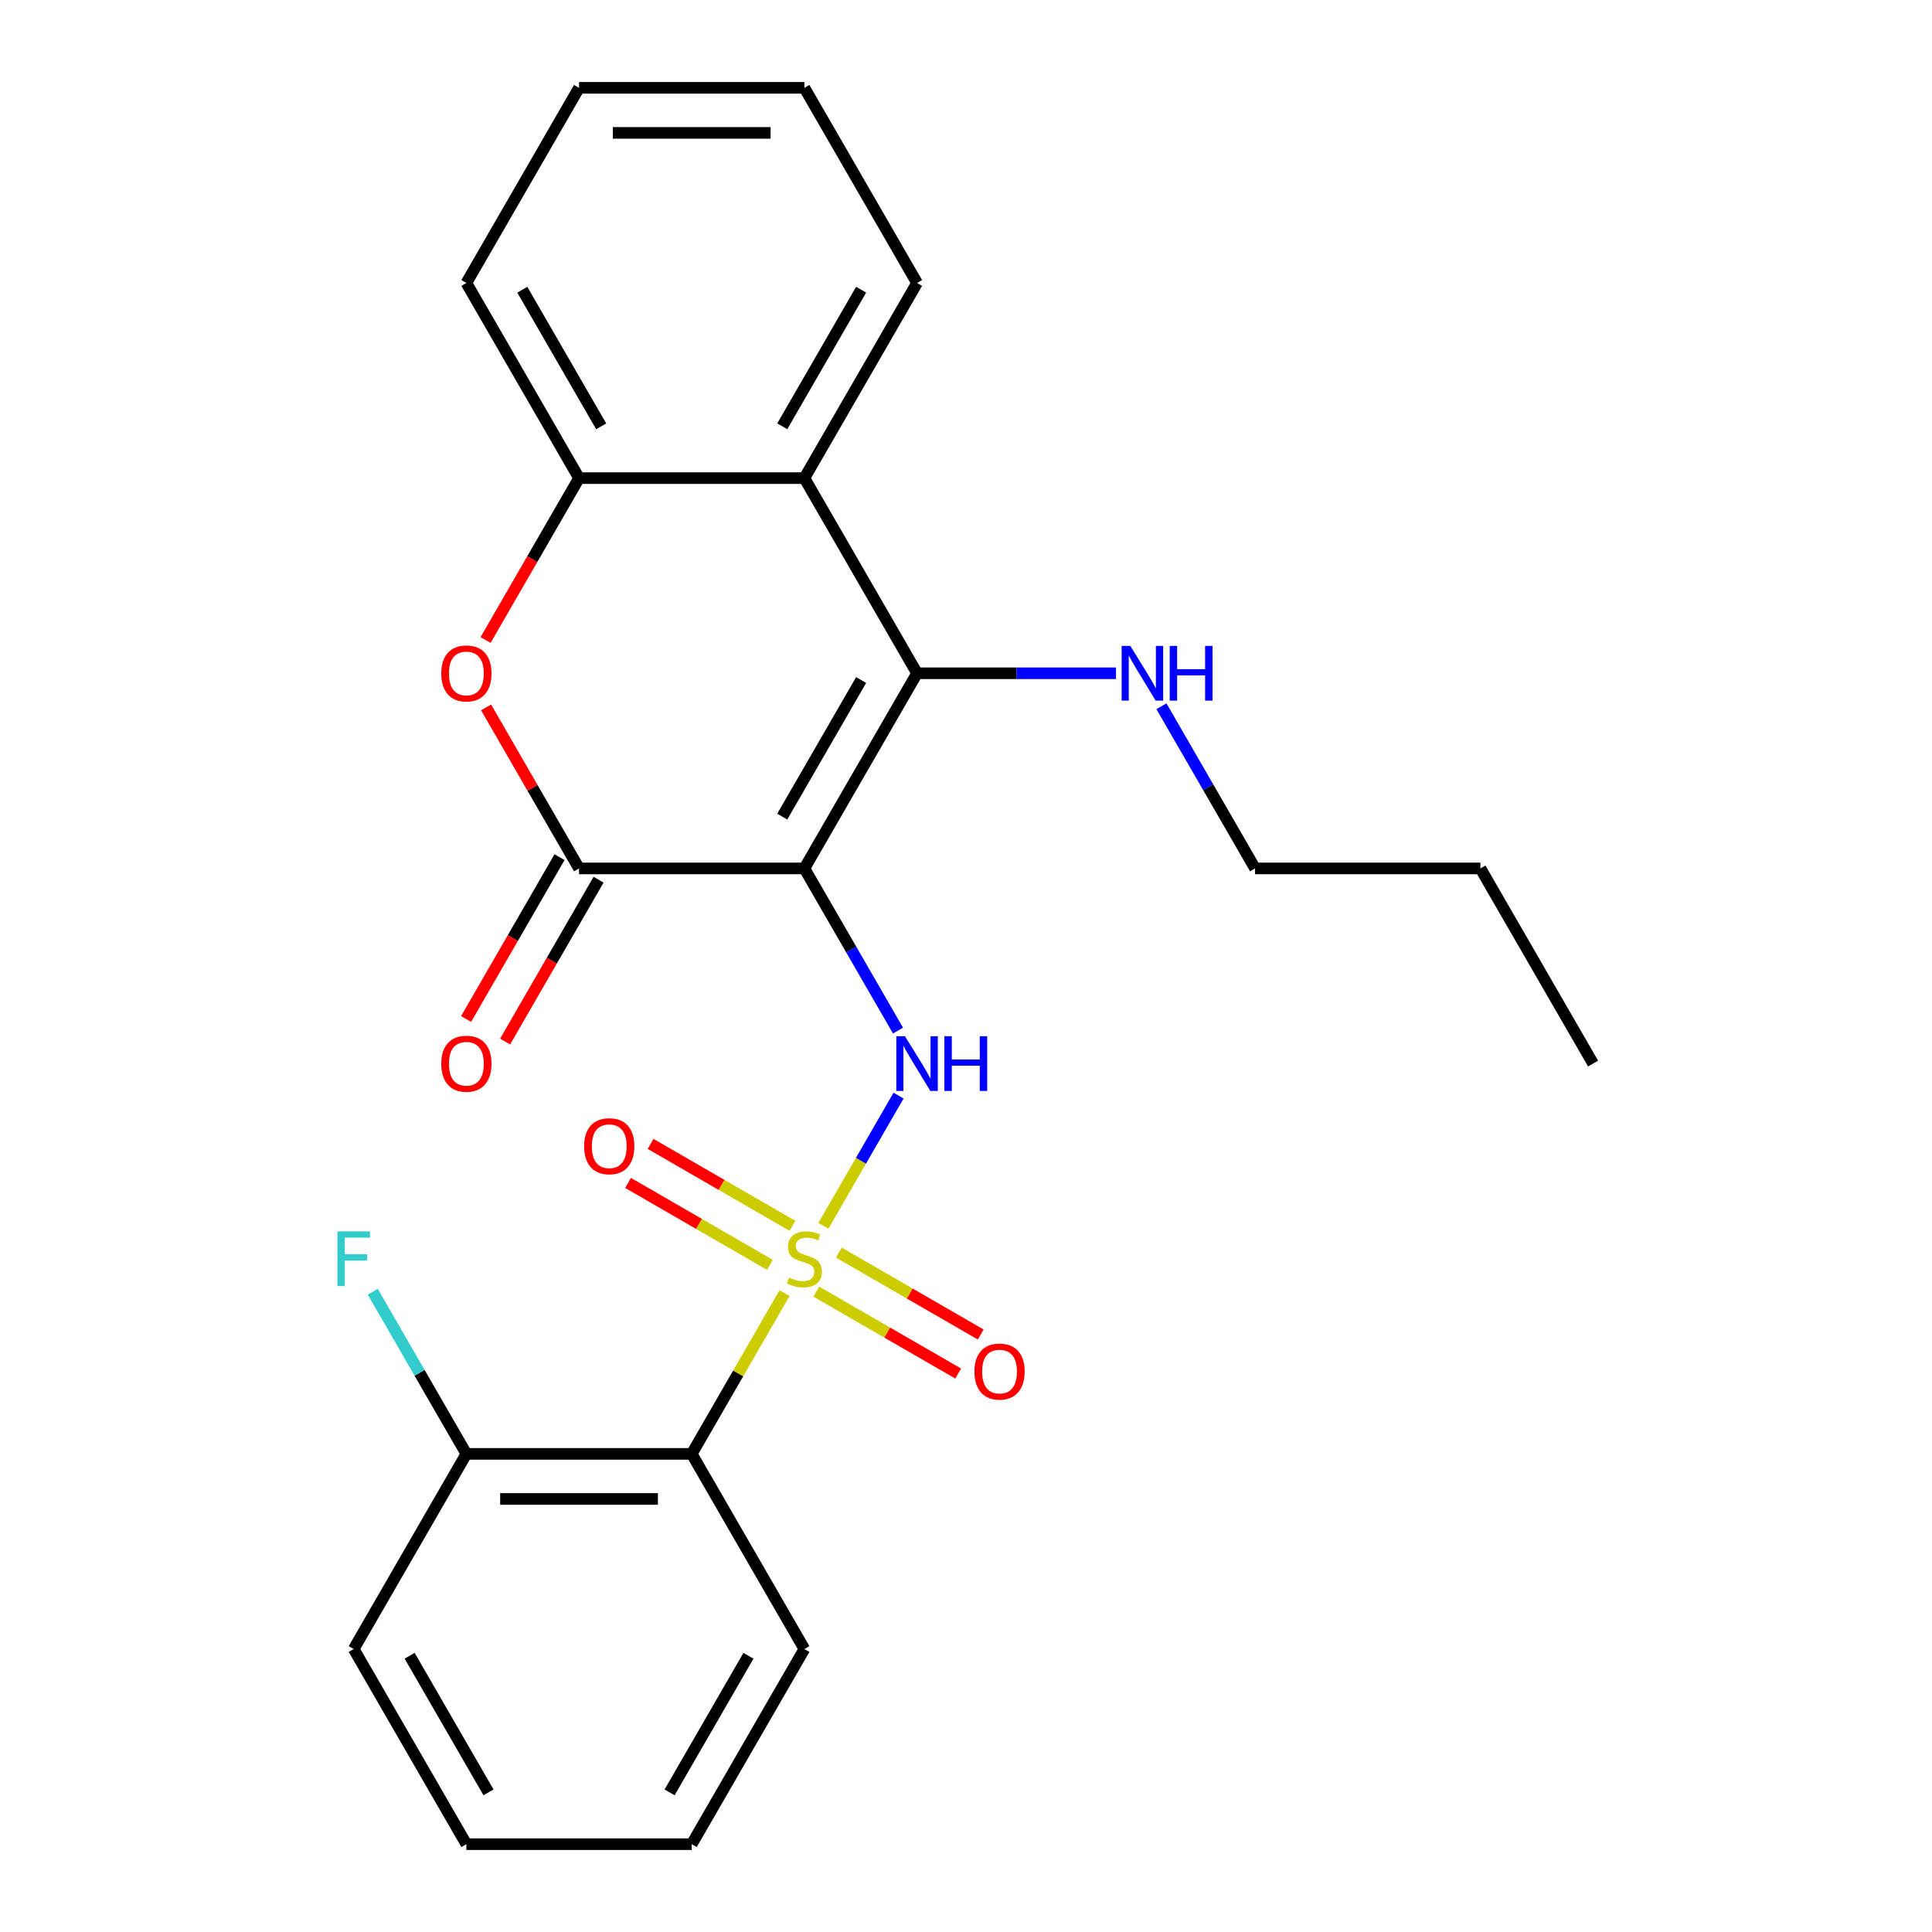 <?xml version='1.0' encoding='iso-8859-1'?>
<svg version='1.1' baseProfile='full'
              xmlns='http://www.w3.org/2000/svg'
                      xmlns:rdkit='http://www.rdkit.org/xml'
                      xmlns:xlink='http://www.w3.org/1999/xlink'
                  xml:space='preserve'
width='1000px' height='1000px' viewBox='0 0 1000 1000'>
<!-- END OF HEADER -->
<rect style='opacity:1.0;fill:#FFFFFF;stroke:none' width='1000' height='1000' x='0' y='0'> </rect>
<path class='bond-1' d='M 426.186,634.479 L 445.639,600.784' style='fill:none;fill-rule:evenodd;stroke:#CCCC00;stroke-width:6px;stroke-linecap:butt;stroke-linejoin:miter;stroke-opacity:1' />
<path class='bond-1' d='M 445.639,600.784 L 465.093,567.089' style='fill:none;fill-rule:evenodd;stroke:#0000FF;stroke-width:6px;stroke-linecap:butt;stroke-linejoin:miter;stroke-opacity:1' />
<path class='bond-4' d='M 406.075,669.311 L 382.054,710.918' style='fill:none;fill-rule:evenodd;stroke:#CCCC00;stroke-width:6px;stroke-linecap:butt;stroke-linejoin:miter;stroke-opacity:1' />
<path class='bond-4' d='M 382.054,710.918 L 358.032,752.525' style='fill:none;fill-rule:evenodd;stroke:#000000;stroke-width:6px;stroke-linecap:butt;stroke-linejoin:miter;stroke-opacity:1' />
<path class='bond-8' d='M 410.186,634.488 L 373.464,613.287' style='fill:none;fill-rule:evenodd;stroke:#CCCC00;stroke-width:6px;stroke-linecap:butt;stroke-linejoin:miter;stroke-opacity:1' />
<path class='bond-8' d='M 373.464,613.287 L 336.741,592.085' style='fill:none;fill-rule:evenodd;stroke:#FF0000;stroke-width:6px;stroke-linecap:butt;stroke-linejoin:miter;stroke-opacity:1' />
<path class='bond-8' d='M 398.522,654.69 L 361.8,633.489' style='fill:none;fill-rule:evenodd;stroke:#CCCC00;stroke-width:6px;stroke-linecap:butt;stroke-linejoin:miter;stroke-opacity:1' />
<path class='bond-8' d='M 361.8,633.489 L 325.078,612.287' style='fill:none;fill-rule:evenodd;stroke:#FF0000;stroke-width:6px;stroke-linecap:butt;stroke-linejoin:miter;stroke-opacity:1' />
<path class='bond-9' d='M 422.514,668.542 L 459.236,689.744' style='fill:none;fill-rule:evenodd;stroke:#CCCC00;stroke-width:6px;stroke-linecap:butt;stroke-linejoin:miter;stroke-opacity:1' />
<path class='bond-9' d='M 459.236,689.744 L 495.959,710.945' style='fill:none;fill-rule:evenodd;stroke:#FF0000;stroke-width:6px;stroke-linecap:butt;stroke-linejoin:miter;stroke-opacity:1' />
<path class='bond-9' d='M 434.178,648.34 L 470.9,669.542' style='fill:none;fill-rule:evenodd;stroke:#CCCC00;stroke-width:6px;stroke-linecap:butt;stroke-linejoin:miter;stroke-opacity:1' />
<path class='bond-9' d='M 470.9,669.542 L 507.622,690.743' style='fill:none;fill-rule:evenodd;stroke:#FF0000;stroke-width:6px;stroke-linecap:butt;stroke-linejoin:miter;stroke-opacity:1' />
<path class='bond-0' d='M 416.35,449.495 L 440.58,491.462' style='fill:none;fill-rule:evenodd;stroke:#000000;stroke-width:6px;stroke-linecap:butt;stroke-linejoin:miter;stroke-opacity:1' />
<path class='bond-0' d='M 440.58,491.462 L 464.809,533.429' style='fill:none;fill-rule:evenodd;stroke:#0000FF;stroke-width:6px;stroke-linecap:butt;stroke-linejoin:miter;stroke-opacity:1' />
<path class='bond-2' d='M 416.35,449.495 L 474.668,348.485' style='fill:none;fill-rule:evenodd;stroke:#000000;stroke-width:6px;stroke-linecap:butt;stroke-linejoin:miter;stroke-opacity:1' />
<path class='bond-2' d='M 404.896,422.68 L 445.718,351.973' style='fill:none;fill-rule:evenodd;stroke:#000000;stroke-width:6px;stroke-linecap:butt;stroke-linejoin:miter;stroke-opacity:1' />
<path class='bond-3' d='M 416.35,449.495 L 299.714,449.495' style='fill:none;fill-rule:evenodd;stroke:#000000;stroke-width:6px;stroke-linecap:butt;stroke-linejoin:miter;stroke-opacity:1' />
<path class='bond-6' d='M 474.668,348.485 L 416.35,247.475' style='fill:none;fill-rule:evenodd;stroke:#000000;stroke-width:6px;stroke-linecap:butt;stroke-linejoin:miter;stroke-opacity:1' />
<path class='bond-12' d='M 474.668,348.485 L 526.158,348.485' style='fill:none;fill-rule:evenodd;stroke:#000000;stroke-width:6px;stroke-linecap:butt;stroke-linejoin:miter;stroke-opacity:1' />
<path class='bond-12' d='M 526.158,348.485 L 577.649,348.485' style='fill:none;fill-rule:evenodd;stroke:#0000FF;stroke-width:6px;stroke-linecap:butt;stroke-linejoin:miter;stroke-opacity:1' />
<path class='bond-5' d='M 299.714,449.495 L 275.657,407.828' style='fill:none;fill-rule:evenodd;stroke:#000000;stroke-width:6px;stroke-linecap:butt;stroke-linejoin:miter;stroke-opacity:1' />
<path class='bond-5' d='M 275.657,407.828 L 251.601,366.161' style='fill:none;fill-rule:evenodd;stroke:#FF0000;stroke-width:6px;stroke-linecap:butt;stroke-linejoin:miter;stroke-opacity:1' />
<path class='bond-11' d='M 289.613,443.663 L 265.429,485.55' style='fill:none;fill-rule:evenodd;stroke:#000000;stroke-width:6px;stroke-linecap:butt;stroke-linejoin:miter;stroke-opacity:1' />
<path class='bond-11' d='M 265.429,485.55 L 241.245,527.437' style='fill:none;fill-rule:evenodd;stroke:#FF0000;stroke-width:6px;stroke-linecap:butt;stroke-linejoin:miter;stroke-opacity:1' />
<path class='bond-11' d='M 309.815,455.327 L 285.631,497.214' style='fill:none;fill-rule:evenodd;stroke:#000000;stroke-width:6px;stroke-linecap:butt;stroke-linejoin:miter;stroke-opacity:1' />
<path class='bond-11' d='M 285.631,497.214 L 261.447,539.101' style='fill:none;fill-rule:evenodd;stroke:#FF0000;stroke-width:6px;stroke-linecap:butt;stroke-linejoin:miter;stroke-opacity:1' />
<path class='bond-10' d='M 358.032,752.525 L 241.395,752.525' style='fill:none;fill-rule:evenodd;stroke:#000000;stroke-width:6px;stroke-linecap:butt;stroke-linejoin:miter;stroke-opacity:1' />
<path class='bond-10' d='M 340.536,775.853 L 258.891,775.853' style='fill:none;fill-rule:evenodd;stroke:#000000;stroke-width:6px;stroke-linecap:butt;stroke-linejoin:miter;stroke-opacity:1' />
<path class='bond-14' d='M 358.032,752.525 L 416.35,853.535' style='fill:none;fill-rule:evenodd;stroke:#000000;stroke-width:6px;stroke-linecap:butt;stroke-linejoin:miter;stroke-opacity:1' />
<path class='bond-7' d='M 251.346,331.249 L 275.53,289.362' style='fill:none;fill-rule:evenodd;stroke:#FF0000;stroke-width:6px;stroke-linecap:butt;stroke-linejoin:miter;stroke-opacity:1' />
<path class='bond-7' d='M 275.53,289.362 L 299.714,247.475' style='fill:none;fill-rule:evenodd;stroke:#000000;stroke-width:6px;stroke-linecap:butt;stroke-linejoin:miter;stroke-opacity:1' />
<path class='bond-15' d='M 416.35,247.475 L 474.668,146.465' style='fill:none;fill-rule:evenodd;stroke:#000000;stroke-width:6px;stroke-linecap:butt;stroke-linejoin:miter;stroke-opacity:1' />
<path class='bond-15' d='M 404.896,220.66 L 445.718,149.953' style='fill:none;fill-rule:evenodd;stroke:#000000;stroke-width:6px;stroke-linecap:butt;stroke-linejoin:miter;stroke-opacity:1' />
<path class='bond-26' d='M 416.35,247.475 L 299.714,247.475' style='fill:none;fill-rule:evenodd;stroke:#000000;stroke-width:6px;stroke-linecap:butt;stroke-linejoin:miter;stroke-opacity:1' />
<path class='bond-16' d='M 299.714,247.475 L 241.395,146.465' style='fill:none;fill-rule:evenodd;stroke:#000000;stroke-width:6px;stroke-linecap:butt;stroke-linejoin:miter;stroke-opacity:1' />
<path class='bond-16' d='M 311.168,220.66 L 270.345,149.953' style='fill:none;fill-rule:evenodd;stroke:#000000;stroke-width:6px;stroke-linecap:butt;stroke-linejoin:miter;stroke-opacity:1' />
<path class='bond-13' d='M 241.395,752.525 L 217.166,710.558' style='fill:none;fill-rule:evenodd;stroke:#000000;stroke-width:6px;stroke-linecap:butt;stroke-linejoin:miter;stroke-opacity:1' />
<path class='bond-13' d='M 217.166,710.558 L 192.936,668.591' style='fill:none;fill-rule:evenodd;stroke:#33CCCC;stroke-width:6px;stroke-linecap:butt;stroke-linejoin:miter;stroke-opacity:1' />
<path class='bond-17' d='M 241.395,752.525 L 183.077,853.535' style='fill:none;fill-rule:evenodd;stroke:#000000;stroke-width:6px;stroke-linecap:butt;stroke-linejoin:miter;stroke-opacity:1' />
<path class='bond-18' d='M 601.163,365.561 L 625.393,407.528' style='fill:none;fill-rule:evenodd;stroke:#0000FF;stroke-width:6px;stroke-linecap:butt;stroke-linejoin:miter;stroke-opacity:1' />
<path class='bond-18' d='M 625.393,407.528 L 649.623,449.495' style='fill:none;fill-rule:evenodd;stroke:#000000;stroke-width:6px;stroke-linecap:butt;stroke-linejoin:miter;stroke-opacity:1' />
<path class='bond-20' d='M 416.35,853.535 L 358.032,954.545' style='fill:none;fill-rule:evenodd;stroke:#000000;stroke-width:6px;stroke-linecap:butt;stroke-linejoin:miter;stroke-opacity:1' />
<path class='bond-20' d='M 387.4,857.023 L 346.577,927.73' style='fill:none;fill-rule:evenodd;stroke:#000000;stroke-width:6px;stroke-linecap:butt;stroke-linejoin:miter;stroke-opacity:1' />
<path class='bond-21' d='M 474.668,146.465 L 416.35,45.455' style='fill:none;fill-rule:evenodd;stroke:#000000;stroke-width:6px;stroke-linecap:butt;stroke-linejoin:miter;stroke-opacity:1' />
<path class='bond-22' d='M 241.395,146.465 L 299.714,45.455' style='fill:none;fill-rule:evenodd;stroke:#000000;stroke-width:6px;stroke-linecap:butt;stroke-linejoin:miter;stroke-opacity:1' />
<path class='bond-25' d='M 183.077,853.535 L 241.395,954.545' style='fill:none;fill-rule:evenodd;stroke:#000000;stroke-width:6px;stroke-linecap:butt;stroke-linejoin:miter;stroke-opacity:1' />
<path class='bond-25' d='M 212.027,857.023 L 252.85,927.73' style='fill:none;fill-rule:evenodd;stroke:#000000;stroke-width:6px;stroke-linecap:butt;stroke-linejoin:miter;stroke-opacity:1' />
<path class='bond-19' d='M 649.623,449.495 L 766.259,449.495' style='fill:none;fill-rule:evenodd;stroke:#000000;stroke-width:6px;stroke-linecap:butt;stroke-linejoin:miter;stroke-opacity:1' />
<path class='bond-23' d='M 766.259,449.495 L 824.577,550.505' style='fill:none;fill-rule:evenodd;stroke:#000000;stroke-width:6px;stroke-linecap:butt;stroke-linejoin:miter;stroke-opacity:1' />
<path class='bond-24' d='M 358.032,954.545 L 241.395,954.545' style='fill:none;fill-rule:evenodd;stroke:#000000;stroke-width:6px;stroke-linecap:butt;stroke-linejoin:miter;stroke-opacity:1' />
<path class='bond-27' d='M 416.35,45.455 L 299.714,45.455' style='fill:none;fill-rule:evenodd;stroke:#000000;stroke-width:6px;stroke-linecap:butt;stroke-linejoin:miter;stroke-opacity:1' />
<path class='bond-27' d='M 398.854,68.782 L 317.209,68.782' style='fill:none;fill-rule:evenodd;stroke:#000000;stroke-width:6px;stroke-linecap:butt;stroke-linejoin:miter;stroke-opacity:1' />
<path  class='atom-0' d='M 408.35 661.235
Q 408.67 661.355, 409.99 661.915
Q 411.31 662.475, 412.75 662.835
Q 414.23 663.155, 415.67 663.155
Q 418.35 663.155, 419.91 661.875
Q 421.47 660.555, 421.47 658.275
Q 421.47 656.715, 420.67 655.755
Q 419.91 654.795, 418.71 654.275
Q 417.51 653.755, 415.51 653.155
Q 412.99 652.395, 411.47 651.675
Q 409.99 650.955, 408.91 649.435
Q 407.87 647.915, 407.87 645.355
Q 407.87 641.795, 410.27 639.595
Q 412.71 637.395, 417.51 637.395
Q 420.79 637.395, 424.51 638.955
L 423.59 642.035
Q 420.19 640.635, 417.63 640.635
Q 414.87 640.635, 413.35 641.795
Q 411.83 642.915, 411.87 644.875
Q 411.87 646.395, 412.63 647.315
Q 413.43 648.235, 414.55 648.755
Q 415.71 649.275, 417.63 649.875
Q 420.19 650.675, 421.71 651.475
Q 423.23 652.275, 424.31 653.915
Q 425.43 655.515, 425.43 658.275
Q 425.43 662.195, 422.79 664.315
Q 420.19 666.395, 415.83 666.395
Q 413.31 666.395, 411.39 665.835
Q 409.51 665.315, 407.27 664.395
L 408.35 661.235
' fill='#CCCC00'/>
<path  class='atom-2' d='M 468.408 536.345
L 477.688 551.345
Q 478.608 552.825, 480.088 555.505
Q 481.568 558.185, 481.648 558.345
L 481.648 536.345
L 485.408 536.345
L 485.408 564.665
L 481.528 564.665
L 471.568 548.265
Q 470.408 546.345, 469.168 544.145
Q 467.968 541.945, 467.608 541.265
L 467.608 564.665
L 463.928 564.665
L 463.928 536.345
L 468.408 536.345
' fill='#0000FF'/>
<path  class='atom-2' d='M 488.808 536.345
L 492.648 536.345
L 492.648 548.385
L 507.128 548.385
L 507.128 536.345
L 510.968 536.345
L 510.968 564.665
L 507.128 564.665
L 507.128 551.585
L 492.648 551.585
L 492.648 564.665
L 488.808 564.665
L 488.808 536.345
' fill='#0000FF'/>
<path  class='atom-6' d='M 228.395 348.565
Q 228.395 341.765, 231.755 337.965
Q 235.115 334.165, 241.395 334.165
Q 247.675 334.165, 251.035 337.965
Q 254.395 341.765, 254.395 348.565
Q 254.395 355.445, 250.995 359.365
Q 247.595 363.245, 241.395 363.245
Q 235.155 363.245, 231.755 359.365
Q 228.395 355.485, 228.395 348.565
M 241.395 360.045
Q 245.715 360.045, 248.035 357.165
Q 250.395 354.245, 250.395 348.565
Q 250.395 343.005, 248.035 340.205
Q 245.715 337.365, 241.395 337.365
Q 237.075 337.365, 234.715 340.165
Q 232.395 342.965, 232.395 348.565
Q 232.395 354.285, 234.715 357.165
Q 237.075 360.045, 241.395 360.045
' fill='#FF0000'/>
<path  class='atom-9' d='M 302.34 593.277
Q 302.34 586.477, 305.7 582.677
Q 309.06 578.877, 315.34 578.877
Q 321.62 578.877, 324.98 582.677
Q 328.34 586.477, 328.34 593.277
Q 328.34 600.157, 324.94 604.077
Q 321.54 607.957, 315.34 607.957
Q 309.1 607.957, 305.7 604.077
Q 302.34 600.197, 302.34 593.277
M 315.34 604.757
Q 319.66 604.757, 321.98 601.877
Q 324.34 598.957, 324.34 593.277
Q 324.34 587.717, 321.98 584.917
Q 319.66 582.077, 315.34 582.077
Q 311.02 582.077, 308.66 584.877
Q 306.34 587.677, 306.34 593.277
Q 306.34 598.997, 308.66 601.877
Q 311.02 604.757, 315.34 604.757
' fill='#FF0000'/>
<path  class='atom-10' d='M 504.36 709.913
Q 504.36 703.113, 507.72 699.313
Q 511.08 695.513, 517.36 695.513
Q 523.64 695.513, 527 699.313
Q 530.36 703.113, 530.36 709.913
Q 530.36 716.793, 526.96 720.713
Q 523.56 724.593, 517.36 724.593
Q 511.12 724.593, 507.72 720.713
Q 504.36 716.833, 504.36 709.913
M 517.36 721.393
Q 521.68 721.393, 524 718.513
Q 526.36 715.593, 526.36 709.913
Q 526.36 704.353, 524 701.553
Q 521.68 698.713, 517.36 698.713
Q 513.04 698.713, 510.68 701.513
Q 508.36 704.313, 508.36 709.913
Q 508.36 715.633, 510.68 718.513
Q 513.04 721.393, 517.36 721.393
' fill='#FF0000'/>
<path  class='atom-12' d='M 228.395 550.585
Q 228.395 543.785, 231.755 539.985
Q 235.115 536.185, 241.395 536.185
Q 247.675 536.185, 251.035 539.985
Q 254.395 543.785, 254.395 550.585
Q 254.395 557.465, 250.995 561.385
Q 247.595 565.265, 241.395 565.265
Q 235.155 565.265, 231.755 561.385
Q 228.395 557.505, 228.395 550.585
M 241.395 562.065
Q 245.715 562.065, 248.035 559.185
Q 250.395 556.265, 250.395 550.585
Q 250.395 545.025, 248.035 542.225
Q 245.715 539.385, 241.395 539.385
Q 237.075 539.385, 234.715 542.185
Q 232.395 544.985, 232.395 550.585
Q 232.395 556.305, 234.715 559.185
Q 237.075 562.065, 241.395 562.065
' fill='#FF0000'/>
<path  class='atom-13' d='M 585.045 334.325
L 594.325 349.325
Q 595.245 350.805, 596.725 353.485
Q 598.205 356.165, 598.285 356.325
L 598.285 334.325
L 602.045 334.325
L 602.045 362.645
L 598.165 362.645
L 588.205 346.245
Q 587.045 344.325, 585.805 342.125
Q 584.605 339.925, 584.245 339.245
L 584.245 362.645
L 580.565 362.645
L 580.565 334.325
L 585.045 334.325
' fill='#0000FF'/>
<path  class='atom-13' d='M 605.445 334.325
L 609.285 334.325
L 609.285 346.365
L 623.765 346.365
L 623.765 334.325
L 627.605 334.325
L 627.605 362.645
L 623.765 362.645
L 623.765 349.565
L 609.285 349.565
L 609.285 362.645
L 605.445 362.645
L 605.445 334.325
' fill='#0000FF'/>
<path  class='atom-14' d='M 174.657 637.355
L 191.497 637.355
L 191.497 640.595
L 178.457 640.595
L 178.457 649.195
L 190.057 649.195
L 190.057 652.475
L 178.457 652.475
L 178.457 665.675
L 174.657 665.675
L 174.657 637.355
' fill='#33CCCC'/>
</svg>
